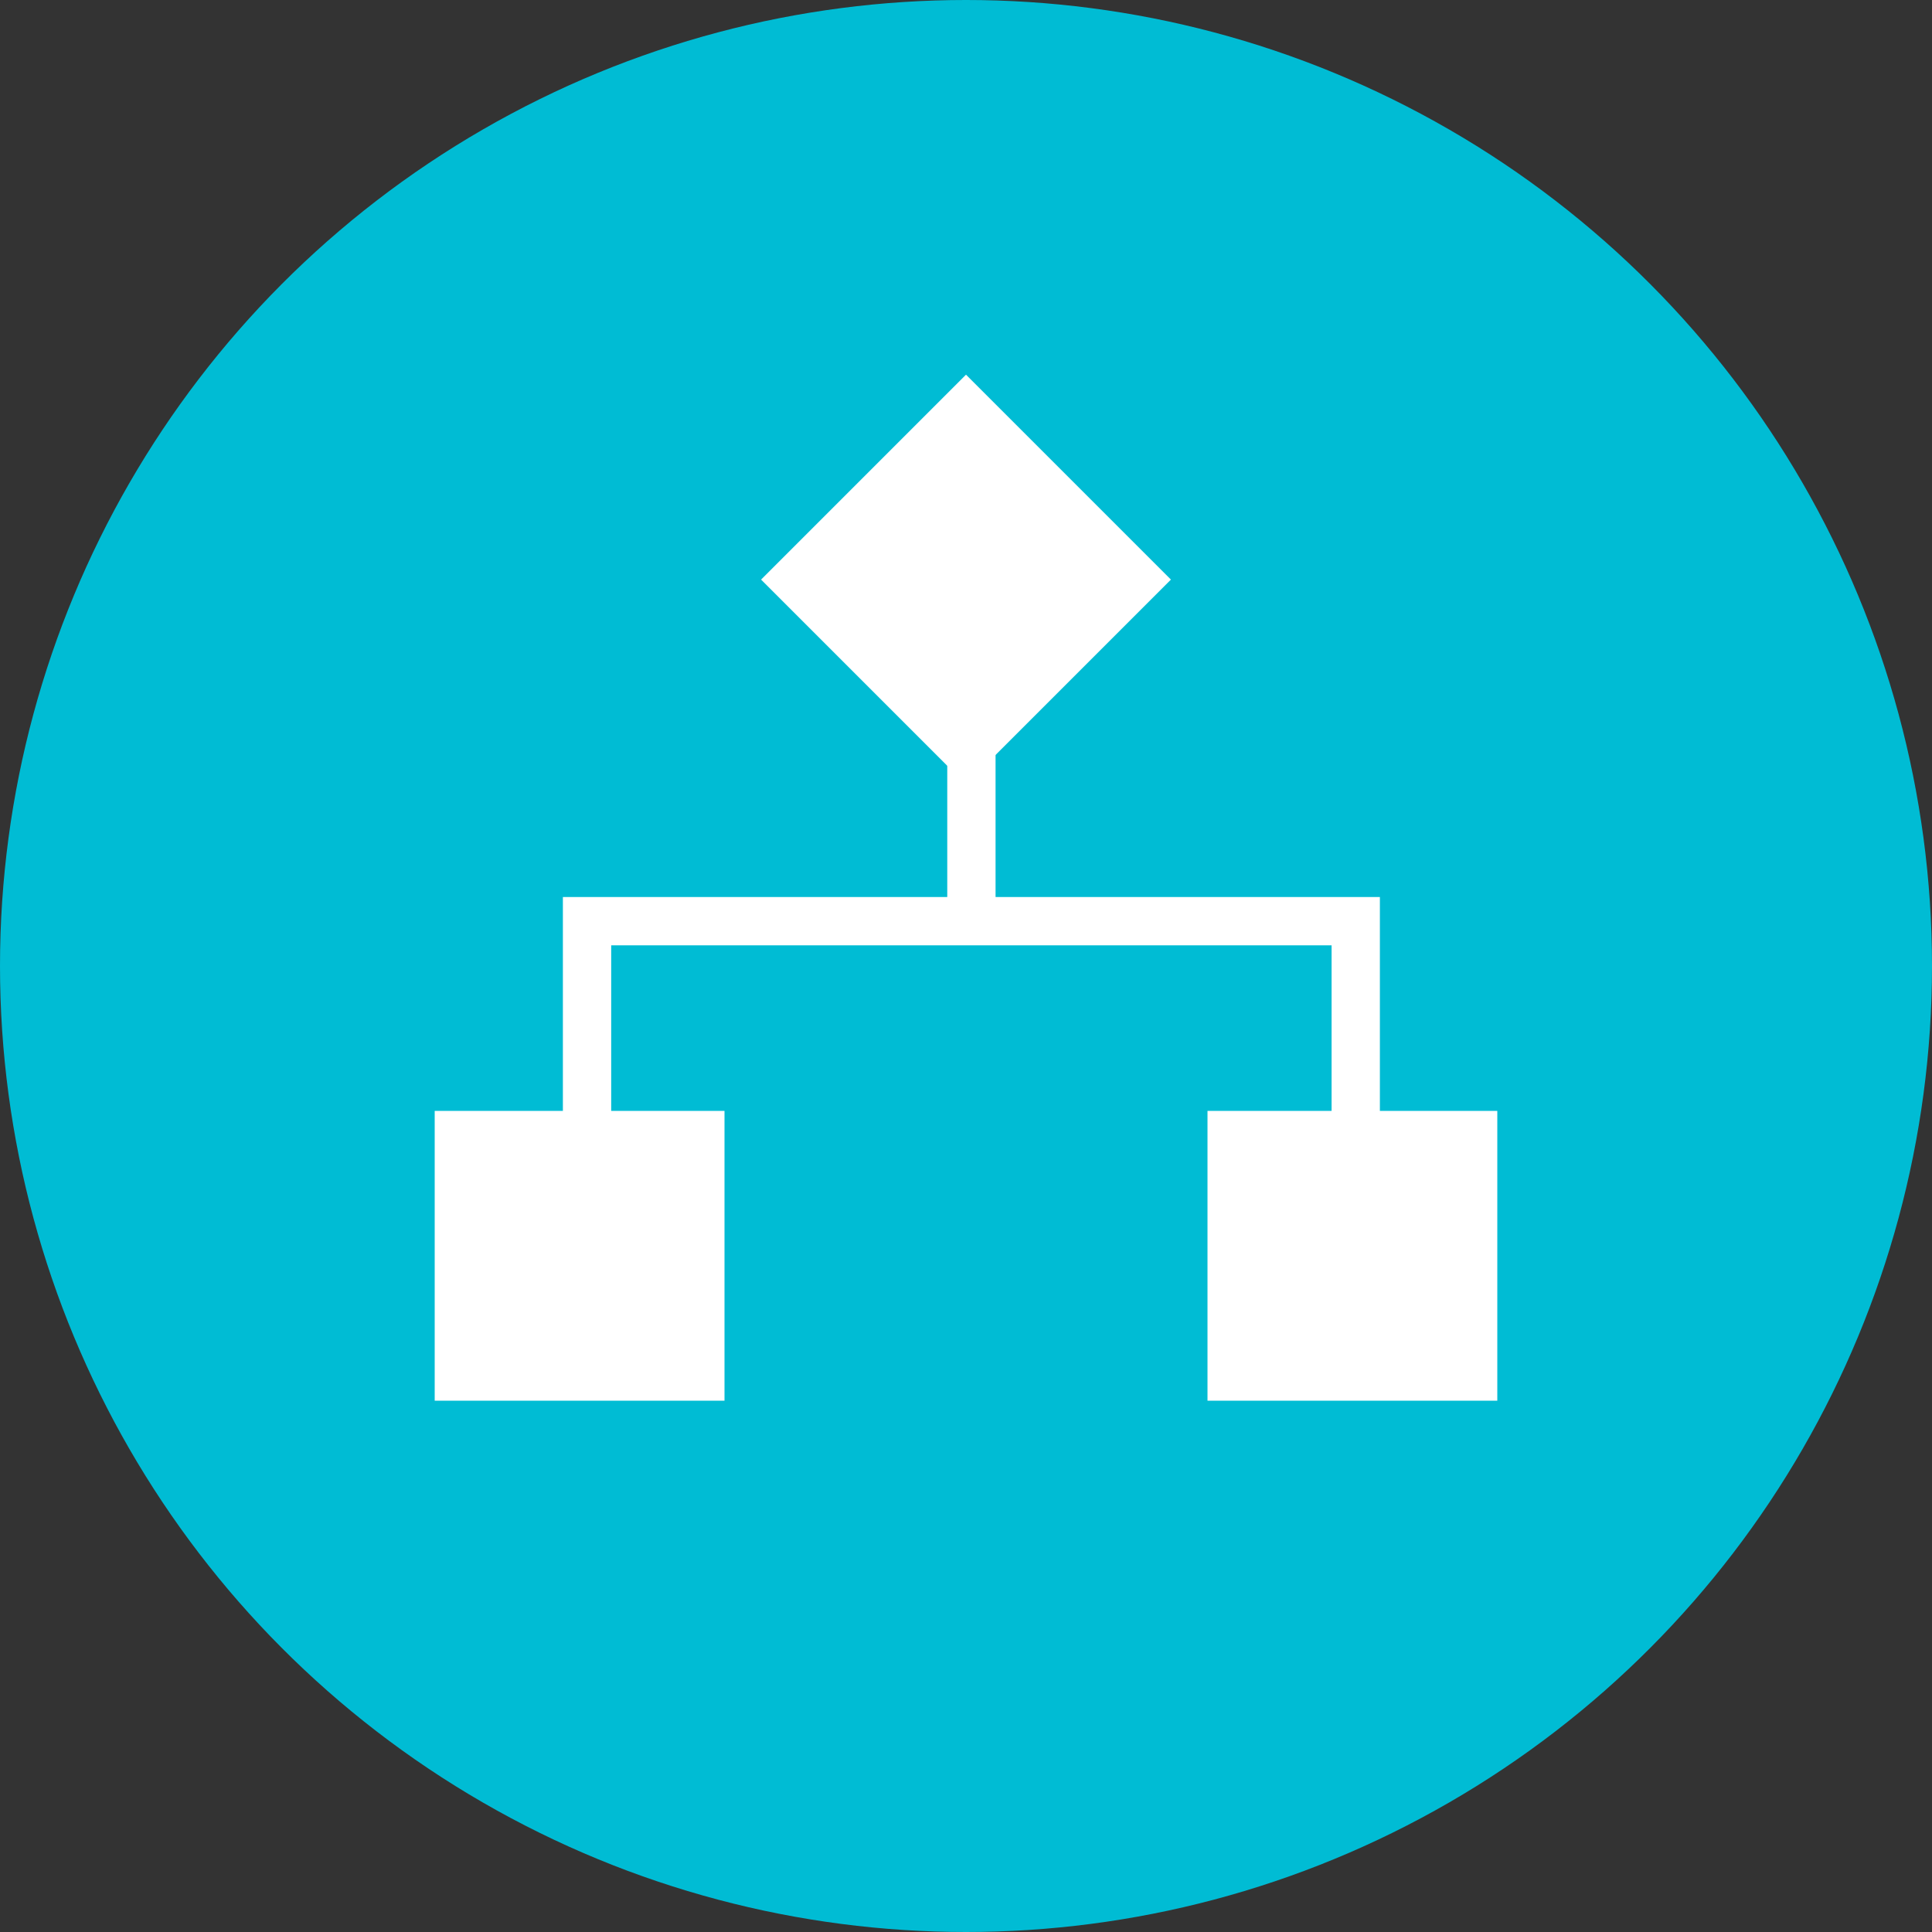 <svg xmlns="http://www.w3.org/2000/svg" width="40" height="40" viewBox="0 0 40 40"><rect x="0" y="0" width="40" height="40" fill="#333333" stroke="none"/><defs><style>.a{fill:#00bcd4;}.b{fill:#fff;}.c{fill:none;stroke:#fff;}</style></defs><g transform="translate(-247 -288.662)"><circle class="a" cx="20" cy="20" r="20" transform="translate(247 288.662)"/><g transform="translate(0 3)"><rect class="b" width="6" height="6" transform="translate(267 293.419) rotate(45)"/><rect class="b" width="6" height="6" transform="translate(256 308.662)"/><rect class="b" width="6" height="6" transform="translate(272 308.662)"/><path class="c" d="M260,306.662v-4.928h15.915v4.928" transform="translate(-0.846 3)"/><path class="c" d="M267.112,304.733v-6.269"/></g></g></svg>